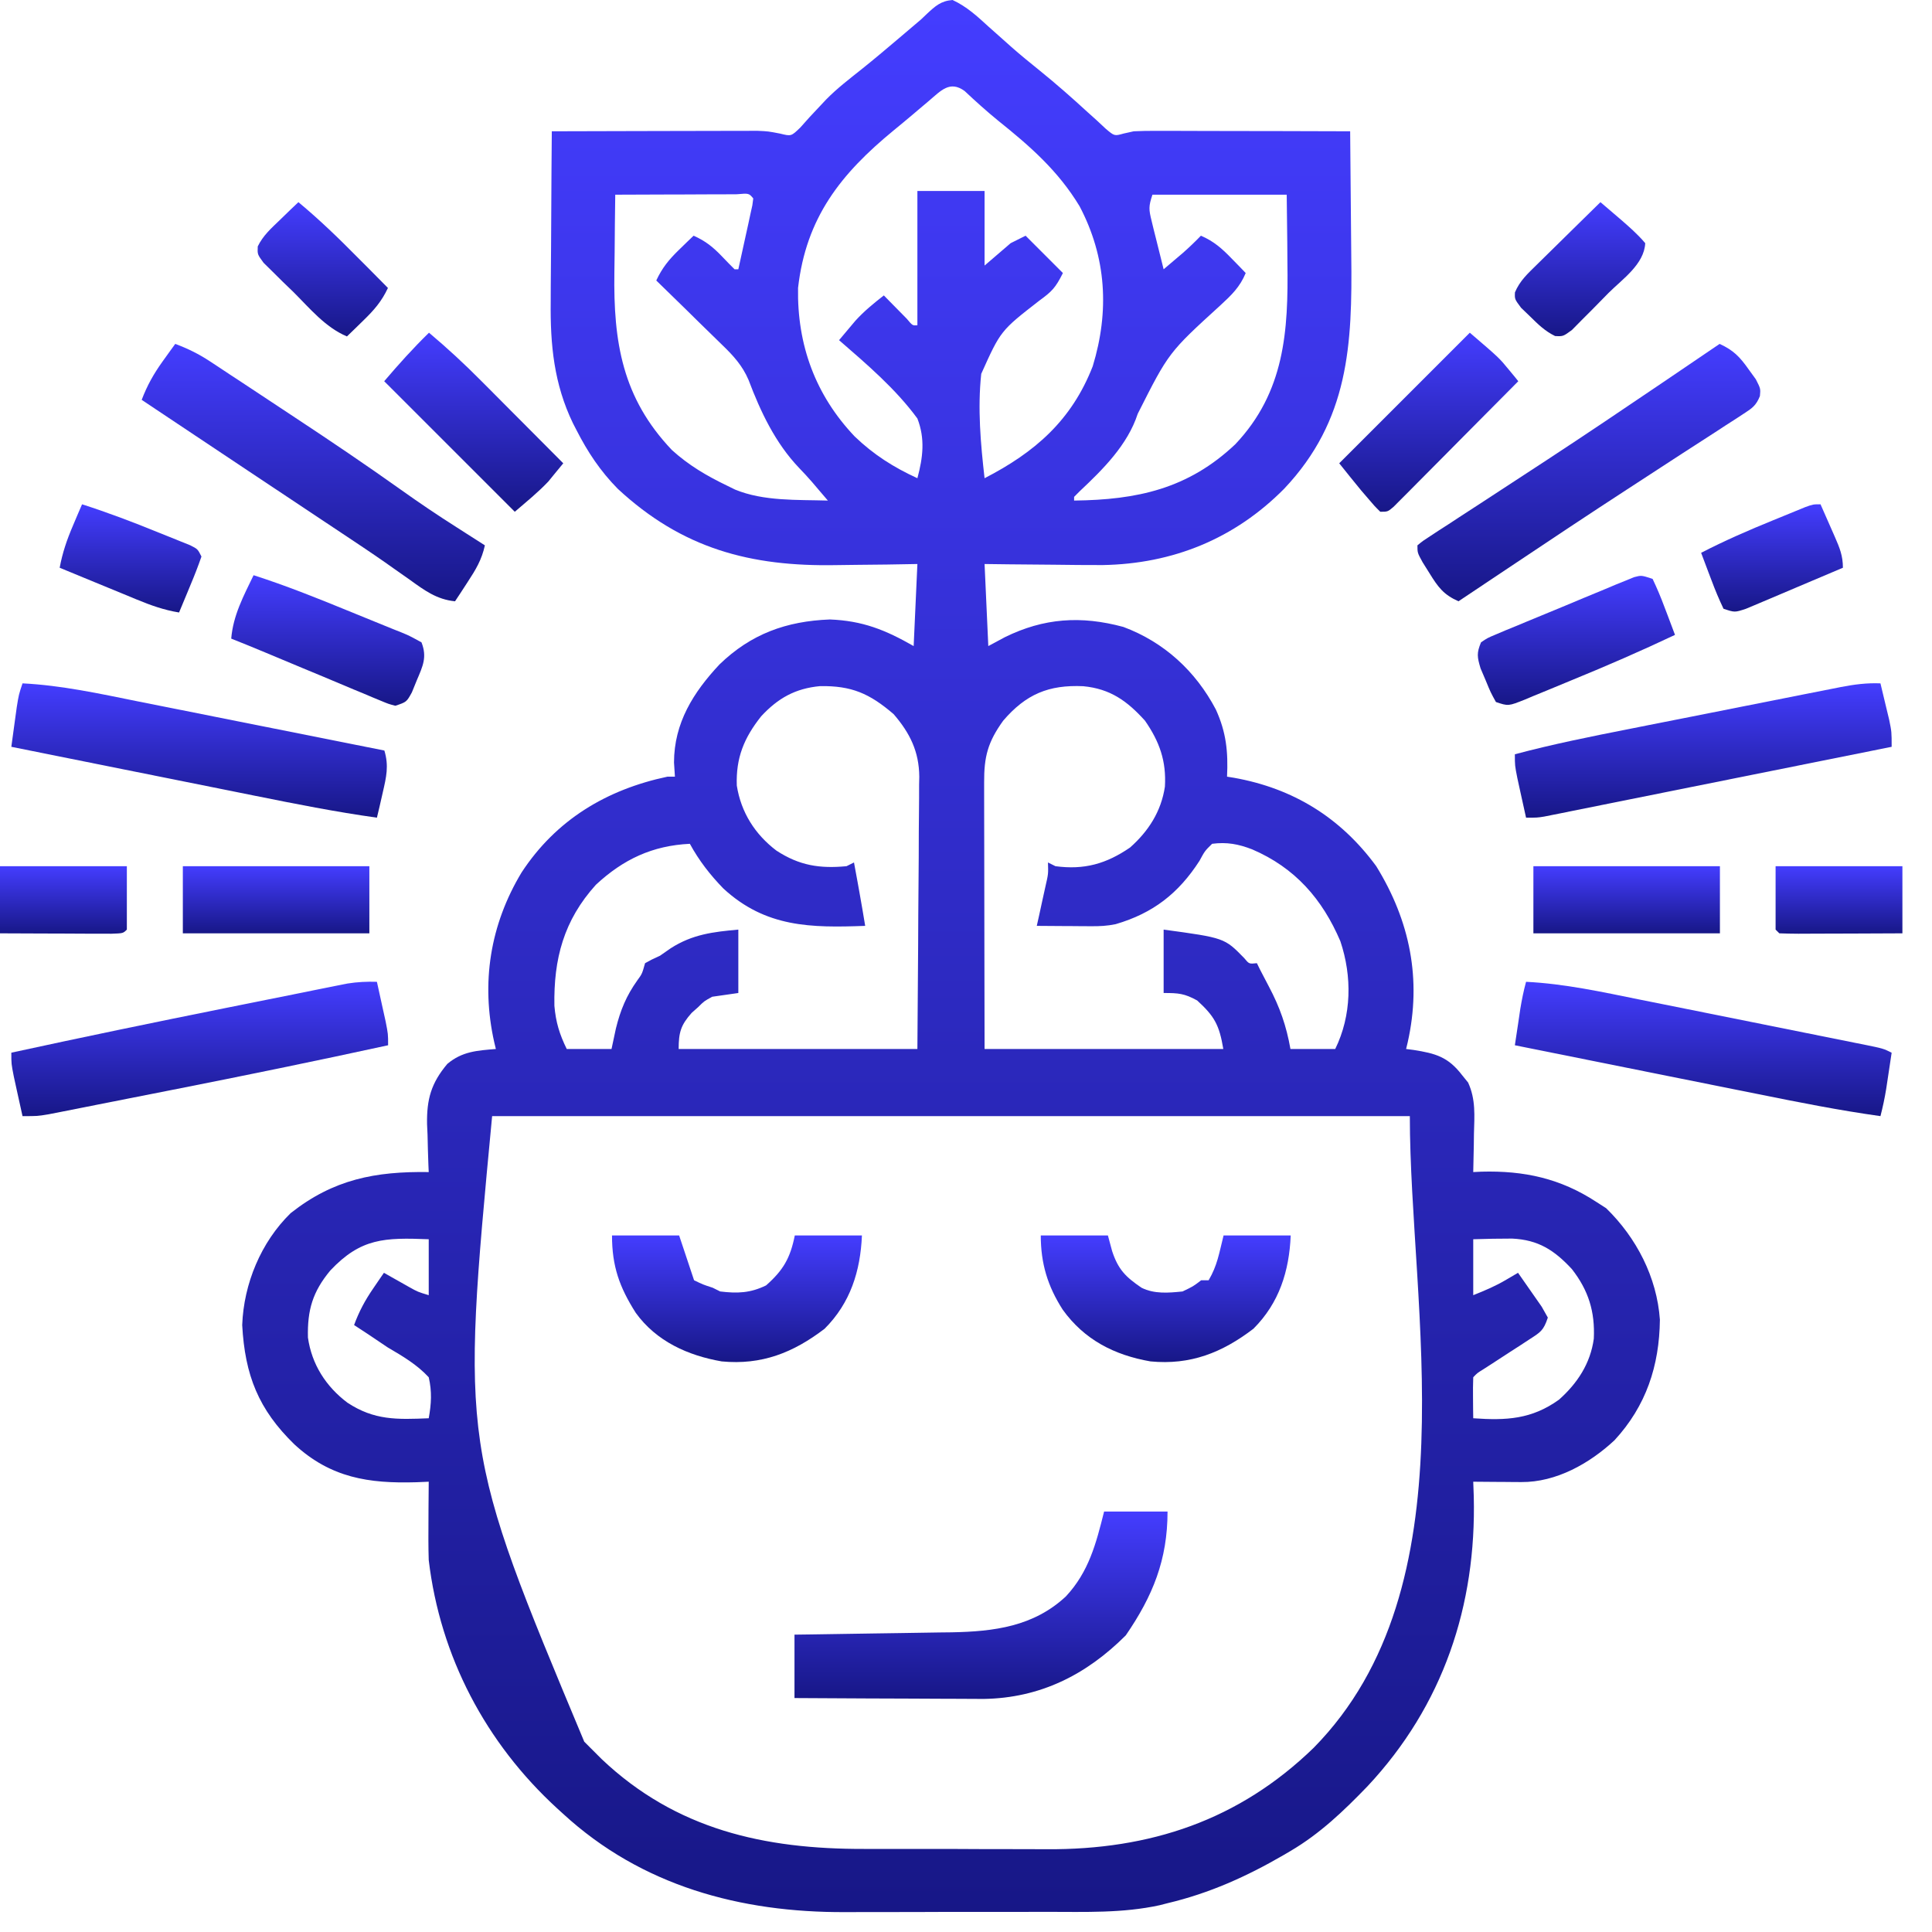<svg width="44" height="44" viewBox="0 0 44 44" fill="none" xmlns="http://www.w3.org/2000/svg">
<path d="M21.694 0C22.018 0.15 22.256 0.371 22.518 0.611C22.632 0.712 22.746 0.813 22.86 0.915C22.915 0.964 22.971 1.014 23.028 1.065C23.241 1.253 23.46 1.431 23.681 1.609C24.058 1.914 24.42 2.233 24.777 2.561C24.841 2.618 24.905 2.676 24.971 2.735C25.041 2.8 25.11 2.865 25.182 2.932C25.381 3.1 25.381 3.1 25.591 3.041C25.667 3.024 25.743 3.007 25.821 2.99C25.988 2.982 26.155 2.979 26.322 2.98C26.42 2.98 26.519 2.98 26.62 2.98C26.726 2.98 26.832 2.981 26.94 2.981C27.049 2.981 27.158 2.981 27.27 2.982C27.558 2.982 27.846 2.983 28.134 2.984C28.429 2.985 28.723 2.985 29.018 2.985C29.595 2.986 30.172 2.988 30.749 2.99C30.756 3.632 30.762 4.275 30.766 4.917C30.768 5.216 30.77 5.514 30.774 5.813C30.8 7.851 30.721 9.57 29.247 11.13C28.119 12.27 26.712 12.841 25.114 12.869C24.744 12.87 24.375 12.866 24.005 12.861C23.851 12.86 23.697 12.858 23.542 12.857C23.169 12.855 22.796 12.85 22.423 12.845C22.451 13.462 22.479 14.078 22.508 14.714C22.632 14.647 22.756 14.581 22.884 14.512C23.772 14.075 24.619 14.017 25.584 14.278C26.511 14.623 27.23 15.284 27.69 16.158C27.927 16.677 27.972 17.121 27.945 17.688C28.022 17.7 28.022 17.7 28.101 17.713C29.447 17.953 30.527 18.615 31.343 19.727C32.113 20.975 32.38 22.307 32.06 23.736C32.048 23.787 32.036 23.837 32.023 23.89C32.108 23.901 32.108 23.901 32.194 23.912C32.692 23.991 32.978 24.068 33.297 24.484C33.343 24.54 33.388 24.596 33.435 24.654C33.612 25.04 33.579 25.408 33.568 25.828C33.566 25.952 33.566 25.952 33.565 26.08C33.562 26.284 33.557 26.489 33.552 26.693C33.614 26.69 33.676 26.687 33.739 26.684C34.712 26.658 35.537 26.837 36.356 27.373C36.429 27.42 36.503 27.468 36.579 27.516C37.268 28.187 37.735 29.087 37.803 30.055C37.791 31.106 37.489 32.02 36.77 32.8C36.202 33.33 35.441 33.759 34.647 33.753C34.583 33.753 34.519 33.753 34.453 33.752C34.387 33.752 34.321 33.751 34.253 33.75C34.186 33.75 34.118 33.749 34.049 33.749C33.883 33.748 33.718 33.746 33.552 33.745C33.556 33.855 33.56 33.965 33.564 34.078C33.626 36.564 32.867 38.841 31.145 40.68C30.606 41.239 30.063 41.76 29.389 42.156C29.338 42.186 29.287 42.216 29.234 42.247C28.388 42.738 27.541 43.119 26.586 43.345C26.499 43.367 26.499 43.367 26.411 43.39C25.57 43.574 24.714 43.541 23.858 43.541C23.683 43.541 23.508 43.541 23.334 43.542C22.968 43.542 22.604 43.542 22.238 43.542C21.774 43.541 21.309 43.543 20.845 43.545C20.484 43.546 20.124 43.546 19.763 43.546C19.592 43.546 19.421 43.546 19.25 43.547C16.867 43.558 14.612 42.953 12.822 41.306C12.756 41.246 12.756 41.246 12.689 41.185C11.065 39.697 10.025 37.729 9.764 35.529C9.754 35.221 9.756 34.913 9.758 34.605C9.759 34.522 9.759 34.44 9.759 34.354C9.76 34.151 9.762 33.948 9.764 33.745C9.67 33.749 9.577 33.753 9.481 33.757C8.396 33.789 7.532 33.657 6.705 32.895C5.886 32.099 5.578 31.319 5.516 30.177C5.551 29.236 5.943 28.289 6.62 27.628C7.597 26.857 8.547 26.675 9.764 26.693C9.761 26.643 9.759 26.592 9.757 26.54C9.748 26.308 9.742 26.076 9.737 25.844C9.733 25.764 9.73 25.685 9.726 25.603C9.716 25.035 9.819 24.667 10.188 24.229C10.529 23.944 10.863 23.926 11.293 23.89C11.281 23.839 11.268 23.789 11.256 23.736C10.953 22.386 11.159 21.064 11.879 19.869C12.664 18.672 13.811 17.982 15.201 17.688C15.257 17.688 15.313 17.688 15.371 17.688C15.364 17.581 15.357 17.474 15.35 17.364C15.352 16.463 15.791 15.767 16.387 15.131C17.104 14.437 17.909 14.146 18.9 14.108C19.644 14.137 20.161 14.344 20.808 14.714C20.836 14.097 20.864 13.48 20.893 12.845C20.549 12.851 20.549 12.851 20.198 12.857C19.971 12.859 19.743 12.861 19.516 12.864C19.36 12.865 19.205 12.867 19.049 12.87C17.091 12.907 15.537 12.495 14.068 11.131C13.671 10.727 13.386 10.298 13.13 9.797C13.103 9.744 13.075 9.691 13.047 9.636C12.617 8.745 12.53 7.851 12.542 6.872C12.543 6.761 12.543 6.649 12.543 6.534C12.544 6.241 12.547 5.947 12.55 5.654C12.552 5.353 12.553 5.053 12.555 4.752C12.557 4.164 12.562 3.577 12.567 2.99C13.201 2.988 13.835 2.986 14.468 2.985C14.763 2.985 15.057 2.984 15.351 2.983C15.69 2.982 16.029 2.982 16.367 2.981C16.472 2.981 16.578 2.98 16.686 2.98C16.834 2.98 16.834 2.98 16.985 2.98C17.071 2.98 17.157 2.979 17.247 2.979C17.495 2.99 17.495 2.99 17.768 3.043C18.019 3.105 18.019 3.105 18.226 2.905C18.298 2.824 18.371 2.744 18.445 2.66C18.527 2.573 18.609 2.485 18.691 2.398C18.733 2.354 18.774 2.31 18.816 2.265C19.066 2.01 19.349 1.795 19.627 1.573C19.907 1.349 20.18 1.119 20.453 0.887C20.628 0.738 20.803 0.589 20.978 0.441C21.021 0.399 21.065 0.358 21.11 0.315C21.301 0.138 21.429 0.02 21.694 0ZM21.159 2.294C21.076 2.364 20.994 2.433 20.909 2.505C20.865 2.542 20.821 2.58 20.776 2.618C20.636 2.737 20.494 2.853 20.352 2.97C19.15 3.958 18.358 4.954 18.175 6.558C18.152 7.854 18.57 8.998 19.465 9.94C19.897 10.355 20.35 10.642 20.893 10.891C21.02 10.417 21.072 9.993 20.893 9.531C20.398 8.855 19.739 8.294 19.109 7.747C19.188 7.653 19.267 7.559 19.346 7.465C19.39 7.413 19.434 7.361 19.479 7.307C19.678 7.087 19.896 6.91 20.129 6.728C20.201 6.801 20.201 6.801 20.274 6.876C20.337 6.939 20.399 7.003 20.463 7.068C20.525 7.131 20.587 7.194 20.651 7.259C20.783 7.417 20.783 7.417 20.893 7.407C20.893 6.398 20.893 5.389 20.893 4.349C21.398 4.349 21.903 4.349 22.423 4.349C22.423 4.91 22.423 5.47 22.423 6.048C22.619 5.88 22.815 5.712 23.017 5.538C23.129 5.482 23.242 5.426 23.357 5.368C23.637 5.649 23.918 5.929 24.207 6.218C24.037 6.557 23.959 6.636 23.667 6.849C22.789 7.531 22.789 7.531 22.347 8.514C22.262 9.302 22.333 10.106 22.423 10.891C23.568 10.301 24.404 9.578 24.886 8.342C25.268 7.091 25.201 5.863 24.586 4.696C24.1 3.892 23.463 3.333 22.736 2.751C22.471 2.535 22.218 2.307 21.969 2.073C21.631 1.826 21.427 2.067 21.159 2.294ZM14.012 4.434C14.005 4.875 14.001 5.316 13.998 5.757C13.996 5.907 13.995 6.056 13.992 6.206C13.969 7.789 14.171 9.06 15.302 10.249C15.684 10.596 16.096 10.838 16.56 11.061C16.62 11.09 16.68 11.12 16.741 11.15C17.395 11.419 18.157 11.379 18.854 11.4C18.782 11.316 18.711 11.232 18.637 11.146C18.59 11.091 18.543 11.035 18.495 10.979C18.399 10.869 18.301 10.761 18.199 10.657C17.657 10.088 17.323 9.382 17.047 8.651C16.909 8.328 16.7 8.098 16.448 7.856C16.405 7.814 16.362 7.771 16.317 7.728C16.181 7.593 16.044 7.461 15.907 7.328C15.814 7.236 15.721 7.145 15.628 7.053C15.402 6.831 15.174 6.609 14.946 6.388C15.082 6.098 15.235 5.911 15.466 5.687C15.528 5.627 15.59 5.567 15.653 5.505C15.7 5.46 15.747 5.415 15.796 5.368C16.069 5.488 16.244 5.631 16.449 5.846C16.541 5.943 16.635 6.039 16.73 6.133C16.758 6.133 16.786 6.133 16.815 6.133C16.874 5.866 16.933 5.599 16.991 5.331C17.007 5.255 17.024 5.179 17.042 5.1C17.057 5.027 17.073 4.955 17.089 4.88C17.111 4.779 17.111 4.779 17.134 4.677C17.141 4.625 17.148 4.572 17.155 4.519C17.056 4.4 17.056 4.4 16.78 4.424C16.651 4.424 16.522 4.425 16.393 4.426C16.291 4.426 16.291 4.426 16.187 4.426C15.97 4.426 15.753 4.427 15.536 4.429C15.389 4.429 15.242 4.429 15.095 4.43C14.734 4.431 14.373 4.432 14.012 4.434ZM26.246 4.434C26.157 4.701 26.162 4.768 26.227 5.03C26.242 5.094 26.258 5.158 26.274 5.225C26.291 5.291 26.308 5.358 26.325 5.427C26.35 5.528 26.35 5.528 26.376 5.632C26.417 5.799 26.459 5.966 26.501 6.133C26.595 6.053 26.688 5.974 26.782 5.894C26.834 5.85 26.887 5.805 26.94 5.76C27.083 5.634 27.218 5.504 27.35 5.368C27.643 5.494 27.83 5.66 28.051 5.889C28.111 5.95 28.171 6.012 28.233 6.075C28.278 6.122 28.323 6.169 28.37 6.218C28.239 6.537 28.044 6.723 27.792 6.955C26.616 8.027 26.616 8.027 25.911 9.424C25.68 10.134 25.12 10.689 24.586 11.191C24.545 11.232 24.504 11.273 24.462 11.316C24.462 11.344 24.462 11.372 24.462 11.4C25.894 11.383 27.056 11.136 28.133 10.118C29.259 8.927 29.343 7.54 29.32 5.984C29.319 5.833 29.318 5.683 29.317 5.532C29.314 5.166 29.309 4.8 29.304 4.434C28.295 4.434 27.286 4.434 26.246 4.434ZM17.336 16.312C16.945 16.804 16.758 17.259 16.78 17.89C16.876 18.499 17.193 19 17.681 19.371C18.204 19.713 18.667 19.785 19.279 19.727C19.335 19.698 19.391 19.671 19.449 19.642C19.476 19.787 19.502 19.932 19.529 20.077C19.543 20.158 19.558 20.239 19.573 20.322C19.619 20.576 19.662 20.831 19.704 21.086C18.465 21.132 17.437 21.122 16.475 20.236C16.172 19.924 15.92 19.6 15.711 19.217C14.86 19.258 14.196 19.569 13.571 20.15C12.838 20.962 12.607 21.837 12.626 22.908C12.659 23.283 12.742 23.553 12.907 23.89C13.243 23.89 13.58 23.89 13.927 23.89C13.96 23.735 13.993 23.581 14.027 23.422C14.131 23.002 14.264 22.68 14.514 22.328C14.623 22.179 14.623 22.179 14.691 21.936C14.835 21.856 14.835 21.856 15.031 21.766C15.152 21.681 15.152 21.681 15.275 21.596C15.771 21.278 16.24 21.223 16.815 21.171C16.815 21.648 16.815 22.124 16.815 22.615C16.521 22.657 16.521 22.657 16.221 22.7C16.037 22.8 16.037 22.8 15.897 22.939C15.849 22.982 15.801 23.024 15.752 23.068C15.505 23.346 15.456 23.512 15.456 23.89C17.25 23.89 19.045 23.89 20.893 23.89C20.903 22.713 20.903 22.713 20.91 21.537C20.912 21.057 20.914 20.577 20.919 20.097C20.923 19.709 20.925 19.322 20.925 18.935C20.926 18.787 20.927 18.64 20.929 18.493C20.932 18.285 20.932 18.078 20.932 17.871C20.933 17.811 20.934 17.75 20.936 17.688C20.931 17.113 20.721 16.692 20.352 16.264C19.801 15.792 19.394 15.615 18.677 15.626C18.113 15.678 17.718 15.9 17.336 16.312ZM22.847 16.413C22.496 16.901 22.41 17.232 22.413 17.823C22.413 17.888 22.413 17.954 22.413 18.021C22.413 18.238 22.414 18.454 22.414 18.671C22.414 18.821 22.415 18.971 22.415 19.121C22.415 19.516 22.416 19.911 22.417 20.307C22.418 20.781 22.418 21.255 22.419 21.729C22.419 22.449 22.421 23.169 22.423 23.89C24.217 23.89 26.011 23.89 27.86 23.89C27.768 23.341 27.659 23.146 27.265 22.785C26.973 22.625 26.841 22.615 26.501 22.615C26.501 22.139 26.501 21.662 26.501 21.171C27.887 21.36 27.887 21.36 28.335 21.819C28.447 21.955 28.447 21.955 28.625 21.936C28.648 21.983 28.672 22.031 28.696 22.081C28.762 22.21 28.829 22.339 28.898 22.468C29.148 22.94 29.296 23.363 29.389 23.89C29.726 23.89 30.062 23.89 30.409 23.89C30.783 23.126 30.796 22.241 30.526 21.436C30.115 20.474 29.494 19.763 28.518 19.344C28.206 19.223 27.94 19.173 27.605 19.217C27.439 19.38 27.439 19.38 27.318 19.604C26.84 20.346 26.26 20.798 25.409 21.047C25.214 21.088 25.04 21.096 24.84 21.094C24.768 21.094 24.697 21.094 24.622 21.093C24.511 21.092 24.511 21.092 24.398 21.091C24.322 21.091 24.247 21.09 24.169 21.09C23.983 21.089 23.798 21.088 23.612 21.086C23.63 21.003 23.649 20.92 23.668 20.835C23.691 20.727 23.715 20.619 23.739 20.507C23.775 20.346 23.775 20.346 23.811 20.181C23.875 19.903 23.875 19.903 23.867 19.642C23.923 19.67 23.979 19.698 24.037 19.727C24.691 19.815 25.194 19.674 25.736 19.302C26.157 18.929 26.445 18.48 26.53 17.916C26.565 17.334 26.407 16.889 26.076 16.413C25.669 15.962 25.285 15.687 24.671 15.628C23.883 15.592 23.364 15.81 22.847 16.413ZM11.208 25.419C10.496 32.945 10.496 32.945 13.306 39.666C13.371 39.731 13.435 39.795 13.502 39.862C13.567 39.927 13.633 39.993 13.7 40.06C15.397 41.67 17.413 42.113 19.674 42.108C19.832 42.108 19.99 42.108 20.149 42.109C20.479 42.11 20.808 42.11 21.139 42.109C21.557 42.108 21.975 42.109 22.394 42.112C22.72 42.114 23.047 42.114 23.373 42.113C23.527 42.113 23.681 42.114 23.835 42.115C26.189 42.129 28.213 41.46 29.92 39.803C33.535 36.126 32.108 29.785 32.108 25.419C25.211 25.419 18.314 25.419 11.208 25.419ZM7.523 28.934C7.12 29.419 6.998 29.835 7.013 30.461C7.099 31.071 7.423 31.577 7.912 31.945C8.525 32.349 9.041 32.33 9.764 32.3C9.823 31.973 9.84 31.692 9.764 31.366C9.492 31.073 9.171 30.887 8.829 30.686C8.682 30.588 8.535 30.489 8.388 30.389C8.28 30.318 8.173 30.247 8.064 30.177C8.177 29.869 8.314 29.613 8.5 29.343C8.546 29.276 8.591 29.209 8.639 29.139C8.673 29.089 8.708 29.039 8.744 28.987C8.796 29.017 8.849 29.047 8.902 29.077C8.971 29.116 9.04 29.154 9.11 29.194C9.178 29.233 9.246 29.271 9.317 29.311C9.514 29.421 9.514 29.421 9.764 29.497C9.764 29.076 9.764 28.656 9.764 28.223C8.757 28.184 8.22 28.195 7.523 28.934ZM33.552 28.223C33.552 28.643 33.552 29.064 33.552 29.497C33.827 29.387 34.052 29.293 34.301 29.146C34.435 29.068 34.435 29.068 34.572 28.987C34.688 29.151 34.803 29.316 34.917 29.481C34.981 29.573 35.045 29.664 35.111 29.759C35.157 29.84 35.204 29.922 35.251 30.007C35.152 30.306 35.084 30.34 34.827 30.506C34.758 30.551 34.69 30.596 34.62 30.642C34.548 30.688 34.476 30.734 34.402 30.782C34.26 30.874 34.119 30.966 33.977 31.059C33.914 31.099 33.851 31.14 33.786 31.182C33.642 31.271 33.642 31.271 33.552 31.366C33.546 31.523 33.545 31.681 33.547 31.839C33.548 31.924 33.548 32.011 33.549 32.099C33.55 32.166 33.551 32.232 33.552 32.3C34.303 32.353 34.882 32.325 35.506 31.876C35.925 31.502 36.221 31.053 36.298 30.487C36.327 29.873 36.177 29.386 35.797 28.901C35.395 28.469 35.034 28.237 34.44 28.208C34.144 28.207 33.848 28.214 33.552 28.223Z" fill="url(#paint0_linear_1432_273)"/>
<path d="M25.145 34.425C25.622 34.425 26.099 34.425 26.59 34.425C26.59 35.522 26.255 36.347 25.639 37.244C24.738 38.145 23.686 38.672 22.405 38.692C22.204 38.692 22.003 38.691 21.802 38.689C21.696 38.689 21.59 38.689 21.48 38.688C21.2 38.688 20.919 38.686 20.639 38.684C20.352 38.682 20.065 38.682 19.778 38.681C19.216 38.679 18.655 38.676 18.094 38.672C18.094 38.196 18.094 37.719 18.094 37.228C18.221 37.227 18.347 37.225 18.478 37.223C18.951 37.217 19.425 37.209 19.898 37.201C20.103 37.198 20.307 37.195 20.511 37.192C20.806 37.188 21.101 37.184 21.396 37.178C21.532 37.177 21.532 37.177 21.67 37.175C22.642 37.157 23.54 37.042 24.275 36.357C24.797 35.797 24.962 35.156 25.145 34.425Z" fill="url(#paint1_linear_1432_273)"/>
<path d="M39.163 7.832C39.48 7.977 39.625 8.129 39.827 8.416C39.906 8.526 39.906 8.526 39.988 8.638C40.097 8.852 40.097 8.852 40.081 9.02C39.994 9.237 39.903 9.298 39.708 9.424C39.643 9.467 39.578 9.509 39.511 9.553C39.44 9.599 39.368 9.645 39.294 9.692C39.219 9.741 39.145 9.789 39.068 9.84C38.822 10 38.576 10.158 38.329 10.317C38.16 10.427 37.991 10.537 37.822 10.647C37.563 10.816 37.305 10.985 37.045 11.153C36.196 11.705 35.353 12.266 34.511 12.829C34.379 12.917 34.246 13.006 34.114 13.094C33.815 13.294 33.515 13.494 33.216 13.694C32.877 13.543 32.753 13.375 32.557 13.057C32.505 12.974 32.453 12.891 32.399 12.805C32.281 12.59 32.281 12.59 32.281 12.42C32.402 12.32 32.402 12.32 32.575 12.208C32.639 12.166 32.704 12.123 32.771 12.079C32.879 12.01 32.879 12.01 32.989 11.939C33.063 11.89 33.138 11.841 33.214 11.791C33.376 11.686 33.538 11.58 33.7 11.475C34.127 11.198 34.553 10.919 34.978 10.64C35.065 10.583 35.152 10.526 35.241 10.468C36.108 9.9 36.967 9.321 37.825 8.74C37.893 8.694 37.962 8.647 38.033 8.599C38.41 8.344 38.786 8.088 39.163 7.832Z" fill="url(#paint2_linear_1432_273)"/>
<path d="M3.991 7.832C4.279 7.939 4.528 8.062 4.784 8.231C4.855 8.277 4.925 8.323 4.997 8.371C5.072 8.421 5.147 8.47 5.224 8.522C5.303 8.574 5.382 8.626 5.464 8.679C5.631 8.79 5.799 8.901 5.966 9.011C6.217 9.178 6.468 9.343 6.719 9.509C7.53 10.044 8.333 10.586 9.124 11.149C9.546 11.45 9.974 11.739 10.411 12.016C10.473 12.056 10.536 12.096 10.6 12.137C10.747 12.232 10.895 12.326 11.043 12.42C10.972 12.745 10.838 12.969 10.655 13.248C10.601 13.332 10.546 13.415 10.49 13.502C10.448 13.565 10.406 13.629 10.363 13.694C9.945 13.653 9.664 13.443 9.333 13.204C9.211 13.118 9.089 13.033 8.967 12.947C8.904 12.902 8.84 12.857 8.775 12.811C8.451 12.585 8.122 12.367 7.793 12.148C7.726 12.103 7.659 12.059 7.59 12.013C7.382 11.874 7.173 11.735 6.965 11.597C6.819 11.5 6.673 11.403 6.528 11.306C6.24 11.114 5.953 10.923 5.665 10.732C5.123 10.371 4.581 10.009 4.039 9.648C3.878 9.541 3.717 9.433 3.556 9.326C3.446 9.253 3.336 9.18 3.227 9.106C3.352 8.778 3.499 8.516 3.704 8.23C3.758 8.155 3.812 8.08 3.867 8.003C3.908 7.947 3.949 7.89 3.991 7.832Z" fill="url(#paint3_linear_1432_273)"/>
<path d="M42.826 15.563C42.869 15.74 42.911 15.917 42.953 16.094C42.977 16.193 43.001 16.291 43.025 16.393C43.081 16.668 43.081 16.668 43.081 17.008C42.033 17.218 40.985 17.429 39.937 17.639C39.45 17.737 38.964 17.834 38.477 17.932C38.008 18.027 37.539 18.121 37.069 18.215C36.89 18.251 36.711 18.287 36.531 18.323C36.281 18.373 36.03 18.424 35.78 18.474C35.705 18.489 35.63 18.504 35.554 18.52C35.451 18.54 35.451 18.54 35.347 18.561C35.288 18.573 35.228 18.584 35.167 18.597C35.01 18.622 35.01 18.622 34.755 18.622C34.712 18.429 34.67 18.236 34.627 18.043C34.604 17.936 34.58 17.828 34.556 17.718C34.5 17.433 34.5 17.433 34.5 17.178C35.363 16.948 36.234 16.773 37.109 16.601C37.261 16.57 37.413 16.54 37.565 16.51C37.881 16.448 38.197 16.385 38.513 16.323C38.918 16.243 39.323 16.163 39.727 16.082C40.04 16.02 40.352 15.958 40.665 15.896C40.815 15.867 40.964 15.837 41.113 15.807C41.321 15.766 41.529 15.725 41.737 15.684C41.829 15.666 41.829 15.666 41.923 15.647C42.228 15.588 42.515 15.55 42.826 15.563Z" fill="url(#paint4_linear_1432_273)"/>
<path d="M8.584 22.36C8.627 22.553 8.669 22.746 8.711 22.939C8.735 23.046 8.759 23.154 8.783 23.265C8.839 23.55 8.839 23.55 8.839 23.805C7.197 24.163 5.552 24.5 3.903 24.825C3.586 24.887 3.268 24.95 2.95 25.013C2.702 25.062 2.454 25.111 2.206 25.16C2.089 25.183 1.972 25.206 1.854 25.23C1.692 25.262 1.53 25.294 1.368 25.326C1.231 25.353 1.231 25.353 1.09 25.38C0.853 25.419 0.853 25.419 0.513 25.419C0.47 25.226 0.427 25.033 0.385 24.84C0.362 24.733 0.338 24.625 0.314 24.514C0.258 24.229 0.258 24.229 0.258 23.974C1.887 23.62 3.518 23.282 5.152 22.954C5.464 22.892 5.776 22.829 6.087 22.766C6.331 22.717 6.575 22.668 6.819 22.619C6.934 22.596 7.049 22.573 7.164 22.549C7.323 22.517 7.482 22.485 7.642 22.453C7.777 22.426 7.777 22.426 7.914 22.399C8.143 22.363 8.353 22.353 8.584 22.36Z" fill="url(#paint5_linear_1432_273)"/>
<path d="M34.755 22.36C35.637 22.404 36.491 22.592 37.354 22.767C37.515 22.799 37.675 22.831 37.835 22.863C38.169 22.93 38.502 22.997 38.836 23.064C39.264 23.151 39.692 23.236 40.121 23.322C40.451 23.388 40.78 23.454 41.11 23.521C41.268 23.552 41.426 23.584 41.584 23.616C41.804 23.66 42.024 23.704 42.244 23.749C42.309 23.762 42.374 23.775 42.442 23.788C42.892 23.88 42.892 23.88 43.081 23.975C43.055 24.152 43.028 24.329 43.001 24.506C42.986 24.604 42.972 24.703 42.956 24.804C42.922 25.014 42.879 25.213 42.826 25.419C41.888 25.288 40.962 25.104 40.034 24.916C39.874 24.884 39.713 24.852 39.553 24.82C39.135 24.736 38.716 24.652 38.298 24.568C37.87 24.482 37.441 24.396 37.013 24.31C36.175 24.142 35.338 23.973 34.5 23.805C34.526 23.628 34.553 23.451 34.58 23.274C34.594 23.175 34.609 23.076 34.624 22.975C34.659 22.765 34.699 22.565 34.755 22.36Z" fill="url(#paint6_linear_1432_273)"/>
<path d="M0.513 15.563C1.403 15.608 2.266 15.797 3.137 15.973C3.299 16.005 3.462 16.037 3.624 16.07C4.049 16.154 4.474 16.239 4.898 16.324C5.333 16.411 5.768 16.497 6.202 16.584C7.053 16.753 7.903 16.922 8.754 17.093C8.859 17.444 8.799 17.691 8.717 18.049C8.68 18.209 8.68 18.209 8.643 18.374C8.623 18.456 8.604 18.538 8.584 18.622C7.646 18.491 6.72 18.307 5.792 18.12C5.631 18.087 5.471 18.055 5.311 18.023C4.892 17.939 4.474 17.855 4.056 17.771C3.628 17.685 3.199 17.599 2.771 17.513C1.933 17.345 1.095 17.176 0.258 17.008C0.284 16.815 0.311 16.622 0.337 16.429C0.352 16.322 0.367 16.214 0.382 16.103C0.428 15.818 0.428 15.818 0.513 15.563Z" fill="url(#paint7_linear_1432_273)"/>
<path d="M13.938 28.137C14.442 28.137 14.947 28.137 15.467 28.137C15.58 28.477 15.693 28.817 15.807 29.157C16.012 29.256 16.012 29.256 16.231 29.327C16.288 29.355 16.344 29.383 16.401 29.412C16.794 29.46 17.089 29.449 17.447 29.274C17.84 28.926 17.997 28.653 18.101 28.137C18.605 28.137 19.11 28.137 19.63 28.137C19.595 28.948 19.368 29.674 18.78 30.261C18.066 30.807 17.346 31.092 16.436 31.005C15.665 30.871 14.946 30.547 14.479 29.899C14.107 29.313 13.938 28.839 13.938 28.137Z" fill="url(#paint8_linear_1432_273)"/>
<path d="M23.703 28.137C24.208 28.137 24.712 28.137 25.232 28.137C25.264 28.255 25.296 28.372 25.328 28.493C25.466 28.913 25.636 29.081 25.997 29.327C26.289 29.473 26.611 29.445 26.932 29.412C27.175 29.296 27.175 29.296 27.356 29.157C27.413 29.157 27.468 29.157 27.526 29.157C27.725 28.817 27.762 28.552 27.866 28.137C28.371 28.137 28.875 28.137 29.395 28.137C29.361 28.948 29.134 29.674 28.546 30.261C27.832 30.807 27.111 31.092 26.202 31.005C25.379 30.862 24.695 30.513 24.202 29.826C23.858 29.289 23.703 28.773 23.703 28.137Z" fill="url(#paint9_linear_1432_273)"/>
<path d="M34.922 19.727C36.324 19.727 37.725 19.727 39.17 19.727C39.17 20.231 39.17 20.736 39.17 21.256C37.768 21.256 36.366 21.256 34.922 21.256C34.922 20.751 34.922 20.247 34.922 19.727Z" fill="url(#paint10_linear_1432_273)"/>
<path d="M4.164 19.727C5.566 19.727 6.968 19.727 8.412 19.727C8.412 20.231 8.412 20.736 8.412 21.256C7.01 21.256 5.608 21.256 4.164 21.256C4.164 20.751 4.164 20.247 4.164 19.727Z" fill="url(#paint11_linear_1432_273)"/>
<path d="M37.637 13.184C37.739 13.399 37.826 13.605 37.908 13.827C37.931 13.887 37.954 13.948 37.978 14.01C38.035 14.159 38.091 14.309 38.147 14.459C37.377 14.823 36.599 15.162 35.811 15.484C35.627 15.559 35.442 15.636 35.258 15.713C35.14 15.761 35.022 15.809 34.904 15.858C34.849 15.881 34.795 15.904 34.738 15.928C34.352 16.083 34.352 16.083 34.069 15.988C33.948 15.769 33.948 15.769 33.835 15.494C33.778 15.36 33.778 15.36 33.719 15.222C33.641 14.959 33.627 14.876 33.729 14.629C33.876 14.529 33.876 14.529 34.07 14.448C34.142 14.418 34.214 14.387 34.289 14.355C34.367 14.323 34.446 14.291 34.527 14.258C34.608 14.225 34.688 14.191 34.771 14.156C34.941 14.085 35.111 14.015 35.282 13.945C35.544 13.838 35.804 13.729 36.065 13.619C36.23 13.551 36.395 13.482 36.561 13.414C36.678 13.365 36.678 13.365 36.798 13.314C36.871 13.285 36.944 13.255 37.019 13.225C37.083 13.199 37.147 13.172 37.213 13.145C37.382 13.1 37.382 13.1 37.637 13.184Z" fill="url(#paint12_linear_1432_273)"/>
<path d="M5.775 13.1C6.498 13.332 7.198 13.611 7.9 13.899C8.042 13.958 8.185 14.016 8.327 14.073C8.535 14.156 8.742 14.241 8.948 14.326C9.012 14.351 9.076 14.377 9.142 14.403C9.32 14.477 9.32 14.477 9.599 14.629C9.731 14.965 9.63 15.169 9.492 15.494C9.455 15.585 9.418 15.675 9.38 15.769C9.259 15.988 9.259 15.988 9.004 16.073C8.85 16.033 8.85 16.033 8.677 15.961C8.613 15.934 8.548 15.907 8.481 15.88C8.411 15.85 8.341 15.821 8.269 15.79C8.197 15.76 8.125 15.73 8.05 15.7C7.819 15.604 7.588 15.507 7.358 15.409C7.203 15.345 7.048 15.28 6.893 15.216C6.608 15.098 6.323 14.979 6.039 14.859C5.782 14.752 5.525 14.646 5.266 14.544C5.309 14.015 5.548 13.571 5.775 13.1Z" fill="url(#paint13_linear_1432_273)"/>
<path d="M33.474 7.577C34.143 8.151 34.143 8.151 34.36 8.416C34.402 8.467 34.444 8.517 34.487 8.569C34.517 8.606 34.547 8.643 34.578 8.682C34.158 9.106 33.738 9.529 33.317 9.952C33.174 10.096 33.031 10.24 32.888 10.385C32.683 10.592 32.477 10.798 32.272 11.005C32.207 11.07 32.143 11.135 32.077 11.202C32.018 11.261 31.958 11.321 31.897 11.382C31.818 11.461 31.818 11.461 31.738 11.542C31.605 11.655 31.605 11.655 31.435 11.655C31.3 11.521 31.3 11.521 31.148 11.342C31.098 11.284 31.048 11.226 30.997 11.166C30.829 10.963 30.665 10.757 30.5 10.551C31.481 9.569 32.463 8.588 33.474 7.577Z" fill="url(#paint14_linear_1432_273)"/>
<path d="M9.77 7.577C10.186 7.927 10.579 8.29 10.961 8.676C11.015 8.73 11.069 8.784 11.124 8.839C11.294 9.009 11.464 9.18 11.633 9.351C11.749 9.467 11.865 9.583 11.981 9.7C12.264 9.983 12.546 10.267 12.828 10.551C12.756 10.64 12.683 10.728 12.61 10.816C12.55 10.89 12.55 10.89 12.488 10.966C12.252 11.215 11.984 11.432 11.724 11.655C10.742 10.674 9.761 9.693 8.75 8.682C9.086 8.289 9.404 7.934 9.77 7.577Z" fill="url(#paint15_linear_1432_273)"/>
<path d="M40.438 19.727C41.391 19.727 42.344 19.727 43.326 19.727C43.326 20.231 43.326 20.736 43.326 21.256C42.928 21.258 42.531 21.259 42.133 21.261C41.998 21.261 41.862 21.262 41.727 21.262C41.532 21.263 41.338 21.264 41.144 21.264C41.083 21.265 41.022 21.265 40.959 21.265C40.814 21.265 40.668 21.261 40.523 21.256C40.494 21.228 40.466 21.2 40.438 21.171C40.438 20.694 40.438 20.218 40.438 19.727Z" fill="url(#paint16_linear_1432_273)"/>
<path d="M0 19.727C0.953 19.727 1.906 19.727 2.889 19.727C2.889 20.203 2.889 20.68 2.889 21.171C2.804 21.256 2.804 21.256 2.537 21.265C2.418 21.265 2.3 21.265 2.182 21.264C2.12 21.264 2.058 21.264 1.994 21.264C1.795 21.263 1.596 21.262 1.397 21.261C1.262 21.261 1.127 21.26 0.992 21.26C0.662 21.259 0.331 21.258 0 21.256C0 20.751 0 20.247 0 19.727Z" fill="url(#paint17_linear_1432_273)"/>
<path d="M36.449 4.604C36.543 4.684 36.637 4.764 36.731 4.845C36.783 4.889 36.835 4.934 36.889 4.98C37.096 5.159 37.292 5.329 37.469 5.538C37.445 6.019 36.951 6.355 36.634 6.671C36.508 6.797 36.384 6.924 36.26 7.052C36.181 7.131 36.102 7.211 36.02 7.292C35.948 7.365 35.875 7.438 35.801 7.514C35.6 7.662 35.6 7.662 35.416 7.653C35.188 7.542 35.031 7.389 34.851 7.211C34.782 7.145 34.713 7.078 34.642 7.01C34.495 6.813 34.495 6.813 34.502 6.658C34.615 6.391 34.791 6.234 34.997 6.031C35.039 5.99 35.08 5.949 35.123 5.907C35.255 5.776 35.387 5.647 35.52 5.517C35.61 5.429 35.699 5.34 35.789 5.252C36.008 5.035 36.229 4.819 36.449 4.604Z" fill="url(#paint18_linear_1432_273)"/>
<path d="M1.869 11.485C2.461 11.675 3.036 11.893 3.611 12.128C3.738 12.179 3.738 12.179 3.868 12.231C3.949 12.263 4.03 12.296 4.113 12.33C4.222 12.374 4.222 12.374 4.334 12.419C4.503 12.505 4.503 12.505 4.588 12.675C4.511 12.896 4.429 13.108 4.338 13.323C4.314 13.383 4.289 13.443 4.263 13.505C4.202 13.653 4.14 13.801 4.078 13.949C3.733 13.893 3.433 13.785 3.11 13.652C3.008 13.61 2.906 13.568 2.801 13.524C2.694 13.48 2.587 13.436 2.48 13.392C2.371 13.347 2.263 13.302 2.154 13.258C1.889 13.149 1.624 13.039 1.359 12.93C1.423 12.586 1.524 12.291 1.662 11.969C1.72 11.832 1.72 11.832 1.779 11.693C1.824 11.59 1.824 11.59 1.869 11.485Z" fill="url(#paint19_linear_1432_273)"/>
<path d="M41.461 11.485C41.546 11.678 41.631 11.871 41.716 12.064C41.74 12.119 41.764 12.173 41.789 12.23C41.897 12.477 41.971 12.656 41.971 12.93C41.625 13.078 41.279 13.224 40.932 13.37C40.814 13.42 40.696 13.47 40.579 13.52C40.41 13.592 40.24 13.664 40.071 13.735C39.969 13.778 39.867 13.821 39.762 13.865C39.507 13.949 39.507 13.949 39.252 13.864C39.15 13.65 39.063 13.443 38.981 13.222C38.946 13.131 38.946 13.131 38.911 13.039C38.854 12.889 38.798 12.74 38.742 12.59C39.28 12.312 39.828 12.074 40.388 11.846C40.473 11.812 40.558 11.777 40.645 11.741C40.725 11.708 40.806 11.675 40.889 11.641C40.962 11.611 41.036 11.581 41.111 11.55C41.291 11.485 41.291 11.485 41.461 11.485Z" fill="url(#paint20_linear_1432_273)"/>
<path d="M6.796 4.604C7.274 5.001 7.714 5.426 8.15 5.868C8.217 5.934 8.283 6.001 8.351 6.069C8.513 6.232 8.674 6.395 8.835 6.558C8.691 6.866 8.518 7.063 8.273 7.301C8.168 7.403 8.168 7.403 8.062 7.507C8.009 7.558 7.956 7.609 7.901 7.662C7.406 7.452 7.06 7.027 6.685 6.653C6.605 6.576 6.524 6.499 6.442 6.419C6.366 6.344 6.291 6.269 6.213 6.192C6.144 6.124 6.074 6.055 6.003 5.985C5.862 5.793 5.862 5.793 5.87 5.612C5.991 5.362 6.178 5.199 6.377 5.007C6.455 4.932 6.533 4.856 6.613 4.778C6.674 4.72 6.734 4.663 6.796 4.604Z" fill="url(#paint21_linear_1432_273)"/>
<defs>
<linearGradient id="paint0_linear_1432_273" x1="21.659" y1="0" x2="21.659" y2="43.547" gradientUnits="userSpaceOnUse">
<stop stop-color="#443DFF"/>
<stop offset="1" stop-color="#171787"/>
</linearGradient>
<linearGradient id="paint1_linear_1432_273" x1="22.342" y1="34.425" x2="22.342" y2="38.692" gradientUnits="userSpaceOnUse">
<stop stop-color="#443DFF"/>
<stop offset="1" stop-color="#171787"/>
</linearGradient>
<linearGradient id="paint2_linear_1432_273" x1="36.185" y1="7.832" x2="36.185" y2="13.694" gradientUnits="userSpaceOnUse">
<stop stop-color="#443DFF"/>
<stop offset="1" stop-color="#171787"/>
</linearGradient>
<linearGradient id="paint3_linear_1432_273" x1="7.135" y1="7.832" x2="7.135" y2="13.694" gradientUnits="userSpaceOnUse">
<stop stop-color="#443DFF"/>
<stop offset="1" stop-color="#171787"/>
</linearGradient>
<linearGradient id="paint4_linear_1432_273" x1="38.791" y1="15.56" x2="38.791" y2="18.622" gradientUnits="userSpaceOnUse">
<stop stop-color="#443DFF"/>
<stop offset="1" stop-color="#171787"/>
</linearGradient>
<linearGradient id="paint5_linear_1432_273" x1="4.548" y1="22.358" x2="4.548" y2="25.419" gradientUnits="userSpaceOnUse">
<stop stop-color="#443DFF"/>
<stop offset="1" stop-color="#171787"/>
</linearGradient>
<linearGradient id="paint6_linear_1432_273" x1="38.791" y1="22.36" x2="38.791" y2="25.419" gradientUnits="userSpaceOnUse">
<stop stop-color="#443DFF"/>
<stop offset="1" stop-color="#171787"/>
</linearGradient>
<linearGradient id="paint7_linear_1432_273" x1="4.534" y1="15.563" x2="4.534" y2="18.622" gradientUnits="userSpaceOnUse">
<stop stop-color="#443DFF"/>
<stop offset="1" stop-color="#171787"/>
</linearGradient>
<linearGradient id="paint8_linear_1432_273" x1="16.784" y1="28.137" x2="16.784" y2="31.02" gradientUnits="userSpaceOnUse">
<stop stop-color="#443DFF"/>
<stop offset="1" stop-color="#171787"/>
</linearGradient>
<linearGradient id="paint9_linear_1432_273" x1="26.549" y1="28.137" x2="26.549" y2="31.02" gradientUnits="userSpaceOnUse">
<stop stop-color="#443DFF"/>
<stop offset="1" stop-color="#171787"/>
</linearGradient>
<linearGradient id="paint10_linear_1432_273" x1="37.046" y1="19.727" x2="37.046" y2="21.256" gradientUnits="userSpaceOnUse">
<stop stop-color="#443DFF"/>
<stop offset="1" stop-color="#171787"/>
</linearGradient>
<linearGradient id="paint11_linear_1432_273" x1="6.288" y1="19.727" x2="6.288" y2="21.256" gradientUnits="userSpaceOnUse">
<stop stop-color="#443DFF"/>
<stop offset="1" stop-color="#171787"/>
</linearGradient>
<linearGradient id="paint12_linear_1432_273" x1="35.901" y1="13.115" x2="35.901" y2="16.053" gradientUnits="userSpaceOnUse">
<stop stop-color="#443DFF"/>
<stop offset="1" stop-color="#171787"/>
</linearGradient>
<linearGradient id="paint13_linear_1432_273" x1="7.463" y1="13.1" x2="7.463" y2="16.073" gradientUnits="userSpaceOnUse">
<stop stop-color="#443DFF"/>
<stop offset="1" stop-color="#171787"/>
</linearGradient>
<linearGradient id="paint14_linear_1432_273" x1="32.539" y1="7.577" x2="32.539" y2="11.655" gradientUnits="userSpaceOnUse">
<stop stop-color="#443DFF"/>
<stop offset="1" stop-color="#171787"/>
</linearGradient>
<linearGradient id="paint15_linear_1432_273" x1="10.789" y1="7.577" x2="10.789" y2="11.655" gradientUnits="userSpaceOnUse">
<stop stop-color="#443DFF"/>
<stop offset="1" stop-color="#171787"/>
</linearGradient>
<linearGradient id="paint16_linear_1432_273" x1="41.882" y1="19.727" x2="41.882" y2="21.265" gradientUnits="userSpaceOnUse">
<stop stop-color="#443DFF"/>
<stop offset="1" stop-color="#171787"/>
</linearGradient>
<linearGradient id="paint17_linear_1432_273" x1="1.444" y1="19.727" x2="1.444" y2="21.265" gradientUnits="userSpaceOnUse">
<stop stop-color="#443DFF"/>
<stop offset="1" stop-color="#171787"/>
</linearGradient>
<linearGradient id="paint18_linear_1432_273" x1="35.984" y1="4.604" x2="35.984" y2="7.656" gradientUnits="userSpaceOnUse">
<stop stop-color="#443DFF"/>
<stop offset="1" stop-color="#171787"/>
</linearGradient>
<linearGradient id="paint19_linear_1432_273" x1="2.974" y1="11.485" x2="2.974" y2="13.949" gradientUnits="userSpaceOnUse">
<stop stop-color="#443DFF"/>
<stop offset="1" stop-color="#171787"/>
</linearGradient>
<linearGradient id="paint20_linear_1432_273" x1="40.356" y1="11.485" x2="40.356" y2="13.928" gradientUnits="userSpaceOnUse">
<stop stop-color="#443DFF"/>
<stop offset="1" stop-color="#171787"/>
</linearGradient>
<linearGradient id="paint21_linear_1432_273" x1="7.351" y1="4.604" x2="7.351" y2="7.662" gradientUnits="userSpaceOnUse">
<stop stop-color="#443DFF"/>
<stop offset="1" stop-color="#171787"/>
</linearGradient>
</defs>
</svg>
